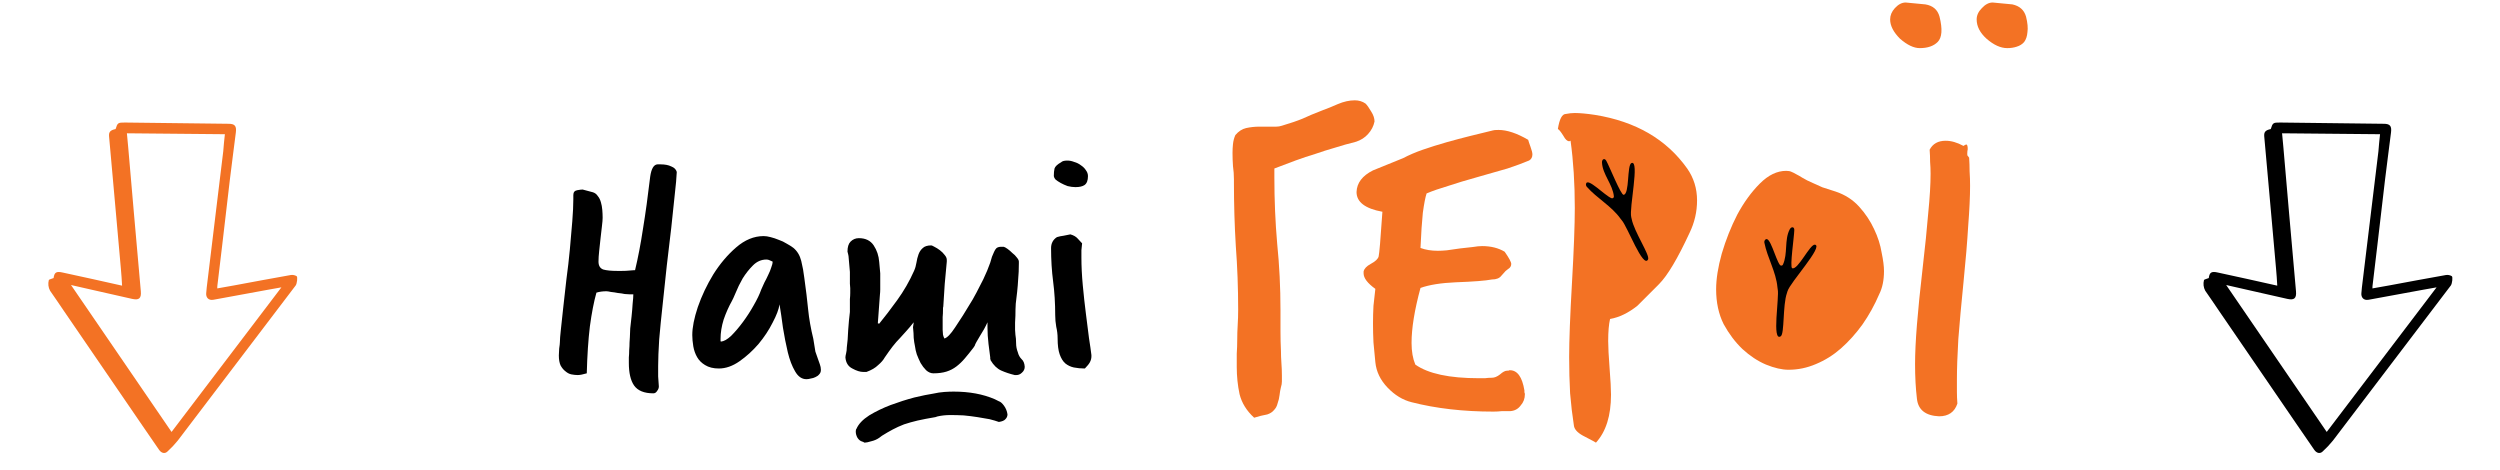 <?xml version="1.0" encoding="UTF-8"?> <svg xmlns="http://www.w3.org/2000/svg" width="638" height="120" viewBox="0 0 638 120" fill="none"><path d="M12.775 74.188C14.004 75.934 15.098 77.579 16.264 79.285C22.968 89.051 29.658 98.823 36.336 108.601C37.752 110.676 39.16 112.733 40.587 114.781C41.2 115.677 42.082 115.868 42.742 115.221C43.687 114.36 44.565 113.429 45.367 112.436L70.57 79.278L75.467 72.835C75.785 72.403 76.023 70.665 75.687 70.468C75.248 70.217 74.74 70.116 74.237 70.18C69.389 71.031 64.546 71.949 59.694 72.847L55.444 73.601C55.428 73.401 55.434 73.201 55.462 73.002C55.863 69.511 56.291 66.031 56.711 62.531L58.672 45.775C59.22 41.72 59.644 37.696 60.194 33.754C60.385 32.172 59.931 31.593 58.351 31.589L31.895 31.271C30.108 31.264 30.001 31.333 29.499 32.935C28.117 33.232 27.741 33.689 27.833 34.809L29.769 56.441C30.117 60.453 30.493 64.475 30.841 68.486C30.988 69.947 31.068 71.413 31.156 72.899C26.082 71.732 21.05 70.662 16.001 69.553C14.378 69.18 13.87 69.489 13.677 70.959C13.213 71.158 12.499 71.305 12.46 71.481C12.213 72.391 12.326 73.36 12.775 74.188ZM23.316 73.919L33.725 76.276C35.469 76.665 36.093 76.147 35.939 74.349L34.157 54.196C33.666 48.677 33.187 43.153 32.721 37.623C32.613 36.465 32.497 35.287 32.386 34.016L57.389 34.252C57.224 35.733 57.078 37.205 56.973 38.614C56.435 43.119 55.889 47.62 55.332 52.118C54.545 58.708 53.72 65.314 52.933 71.904C52.799 72.871 52.7 73.868 52.621 74.857C52.542 75.846 53.156 76.742 54.468 76.498C59.099 75.671 63.732 74.798 68.374 73.945L71.816 73.332L43.78 110.229C35.212 97.715 26.713 85.308 18.121 72.736L23.316 73.919Z" fill="#F37224"></path><path d="M562.775 74.188C564.004 75.934 565.098 77.579 566.264 79.285C572.968 89.051 579.658 98.823 586.336 108.601C587.752 110.676 589.16 112.733 590.587 114.781C591.2 115.677 592.082 115.868 592.742 115.221C593.687 114.36 594.565 113.429 595.367 112.436L620.57 79.278L625.467 72.835C625.785 72.403 626.023 70.665 625.687 70.468C625.248 70.217 624.74 70.116 624.237 70.18C619.389 71.031 614.546 71.949 609.694 72.847L605.444 73.601C605.428 73.401 605.434 73.201 605.462 73.002C605.863 69.511 606.291 66.031 606.711 62.531L608.672 45.775C609.22 41.72 609.644 37.696 610.194 33.754C610.385 32.172 609.931 31.593 608.351 31.589L581.895 31.271C580.108 31.264 580.001 31.333 579.499 32.935C578.117 33.232 577.741 33.689 577.833 34.809L579.769 56.441C580.118 60.453 580.493 64.475 580.841 68.486C580.988 69.947 581.068 71.413 581.156 72.899C576.082 71.732 571.05 70.662 566.001 69.553C564.378 69.18 563.87 69.489 563.677 70.959C563.213 71.158 562.499 71.305 562.46 71.481C562.213 72.391 562.326 73.36 562.775 74.188ZM573.316 73.919L583.725 76.276C585.469 76.665 586.093 76.147 585.939 74.349L584.157 54.196C583.666 48.677 583.187 43.153 582.721 37.623C582.613 36.465 582.497 35.287 582.386 34.016L607.389 34.252C607.224 35.733 607.078 37.205 606.973 38.614C606.435 43.119 605.889 47.62 605.332 52.118C604.545 58.708 603.72 65.314 602.933 71.904C602.799 72.871 602.7 73.868 602.621 74.857C602.542 75.846 603.155 76.742 604.468 76.498C609.099 75.671 613.732 74.798 618.374 73.945L621.816 73.332L593.78 110.229C585.212 97.715 576.713 85.308 568.121 72.736L573.316 73.919Z" fill="black"></path><path d="M160.833 75.121C160.481 75.121 160.012 75.091 159.425 75.033C158.897 74.915 158.311 74.827 157.665 74.769C157.079 74.651 156.492 74.563 155.905 74.505C155.377 74.387 154.996 74.329 154.761 74.329C153.823 74.329 152.972 74.446 152.209 74.681C151.564 76.969 151.007 79.843 150.537 83.305C150.127 86.707 149.863 90.697 149.745 95.273C148.748 95.566 147.985 95.713 147.457 95.713C146.929 95.713 146.372 95.654 145.785 95.537C145.257 95.419 144.759 95.155 144.289 94.745C143.82 94.393 143.409 93.894 143.057 93.249C142.764 92.603 142.617 91.753 142.617 90.697C142.617 90.227 142.647 89.641 142.705 88.937C142.823 88.174 142.881 87.646 142.881 87.353C142.881 86.707 142.969 85.593 143.145 84.009C143.321 82.366 143.527 80.459 143.761 78.289C143.996 76.118 144.26 73.771 144.553 71.249C144.905 68.667 145.199 66.115 145.433 63.593C145.668 61.07 145.873 58.694 146.049 56.465C146.225 54.235 146.313 52.358 146.313 50.833V49.777C146.313 49.073 146.636 48.662 147.281 48.545C147.927 48.427 148.396 48.369 148.689 48.369L151.329 49.073C151.857 49.249 152.268 49.571 152.561 50.041C152.913 50.451 153.177 50.979 153.353 51.625C153.529 52.211 153.647 52.857 153.705 53.561C153.764 54.265 153.793 54.939 153.793 55.585C153.793 56.054 153.735 56.758 153.617 57.697C153.5 58.635 153.383 59.662 153.265 60.777C153.148 61.833 153.031 62.918 152.913 64.033C152.796 65.089 152.737 65.998 152.737 66.761C152.737 67.817 153.148 68.491 153.969 68.785C154.791 69.019 155.993 69.137 157.577 69.137H158.633C159.396 69.137 160.041 69.107 160.569 69.049C161.097 68.99 161.479 68.961 161.713 68.961H162.065C162.828 65.793 163.503 62.273 164.089 58.401C164.735 54.47 165.351 50.011 165.937 45.025C166.231 43.03 166.847 42.003 167.785 41.945H168.577C169.692 41.945 170.601 42.121 171.305 42.473C172.068 42.766 172.537 43.235 172.713 43.881C172.655 45.289 172.479 47.254 172.185 49.777C171.951 52.241 171.657 55.027 171.305 58.137C170.953 61.187 170.572 64.414 170.161 67.817C169.809 71.219 169.457 74.534 169.105 77.761C168.753 80.929 168.46 83.891 168.225 86.649C168.049 89.406 167.961 91.665 167.961 93.425C167.961 94.363 167.961 95.243 167.961 96.065C168.02 96.945 168.079 97.795 168.137 98.617C168.137 99.027 167.991 99.409 167.697 99.761C167.463 100.171 167.14 100.377 166.729 100.377C164.383 100.377 162.74 99.702 161.801 98.353C160.921 97.062 160.481 95.155 160.481 92.633C160.481 92.281 160.481 91.811 160.481 91.225C160.54 90.638 160.569 90.022 160.569 89.377C160.628 88.673 160.657 88.027 160.657 87.441C160.716 86.854 160.745 86.385 160.745 86.033C160.745 85.563 160.775 84.83 160.833 83.833C160.951 82.835 161.068 81.779 161.185 80.665C161.303 79.55 161.391 78.494 161.449 77.497C161.567 76.441 161.625 75.649 161.625 75.121H160.833Z" fill="black"></path><path d="M208.702 91.489C208.878 91.958 209.054 92.457 209.23 92.985C209.406 93.454 209.494 93.923 209.494 94.393C209.494 94.862 209.348 95.243 209.054 95.537C208.82 95.83 208.497 96.065 208.086 96.241C207.734 96.417 207.353 96.534 206.942 96.593C206.532 96.71 206.15 96.769 205.798 96.769C204.625 96.769 203.657 96.094 202.894 94.745C202.132 93.454 201.516 91.841 201.046 89.905C200.577 87.91 200.166 85.827 199.814 83.657C199.521 81.427 199.228 79.433 198.934 77.673C198.758 78.905 198.172 80.459 197.174 82.337C196.236 84.214 195.033 86.033 193.566 87.793C192.1 89.494 190.486 90.961 188.726 92.193C186.966 93.425 185.206 94.041 183.446 94.041C182.038 94.041 180.865 93.747 179.926 93.161C179.046 92.633 178.372 91.958 177.902 91.137C177.433 90.315 177.11 89.406 176.934 88.409C176.758 87.353 176.67 86.385 176.67 85.505C176.67 83.569 177.14 81.193 178.078 78.377C179.076 75.502 180.396 72.715 182.038 70.017C183.74 67.318 185.676 65.03 187.846 63.153C190.076 61.217 192.422 60.249 194.886 60.249C195.414 60.249 196.001 60.337 196.646 60.513C197.35 60.689 198.054 60.923 198.758 61.217C199.462 61.451 200.137 61.774 200.782 62.185C201.428 62.537 201.985 62.889 202.454 63.241C203.452 64.062 204.126 65.177 204.478 66.585C204.83 67.993 205.094 69.459 205.27 70.985C205.681 73.918 206.004 76.587 206.238 78.993C206.473 81.339 206.913 83.833 207.558 86.473L208.086 89.729L208.702 91.489ZM183.886 86.913C183.886 86.971 183.886 87.03 183.886 87.089C183.945 87.089 183.974 87.118 183.974 87.177C184.737 87.118 185.617 86.619 186.614 85.681C187.612 84.683 188.609 83.51 189.606 82.161C190.604 80.811 191.513 79.403 192.334 77.937C193.214 76.411 193.86 75.062 194.27 73.889C194.505 73.361 194.769 72.774 195.062 72.129C195.414 71.483 195.737 70.838 196.03 70.193C196.382 69.489 196.646 68.843 196.822 68.257C197.057 67.67 197.174 67.171 197.174 66.761C196.881 66.643 196.617 66.526 196.382 66.409C196.148 66.291 195.884 66.233 195.59 66.233C194.3 66.233 193.156 66.731 192.158 67.729C191.161 68.726 190.281 69.841 189.518 71.073C188.814 72.305 188.228 73.507 187.758 74.681C187.289 75.795 186.966 76.499 186.79 76.793C185.969 78.259 185.265 79.843 184.678 81.545C184.15 83.246 183.886 84.889 183.886 86.473V86.913Z" fill="black"></path><path d="M220.326 94.921C219.505 94.921 218.566 94.627 217.51 94.041C216.454 93.513 215.867 92.574 215.75 91.225C215.75 90.99 215.809 90.638 215.926 90.169C216.043 89.699 216.102 89.201 216.102 88.673C216.278 87.441 216.395 85.974 216.454 84.273C216.571 82.571 216.718 81.017 216.894 79.609C216.894 79.198 216.894 78.699 216.894 78.113C216.894 77.526 216.894 76.939 216.894 76.353C216.953 75.766 216.982 75.238 216.982 74.769C216.982 74.241 216.982 73.83 216.982 73.537C216.982 73.243 216.953 72.862 216.894 72.393C216.894 71.865 216.894 71.131 216.894 70.193V69.401L216.542 65.353C216.542 65.235 216.513 65.089 216.454 64.913C216.395 64.678 216.337 64.443 216.278 64.209C216.278 63.035 216.542 62.185 217.07 61.657C217.657 61.07 218.361 60.777 219.182 60.777C220.883 60.777 222.145 61.393 222.966 62.625C223.787 63.857 224.257 65.265 224.374 66.849L224.638 69.753V72.657C224.638 73.009 224.638 73.419 224.638 73.889C224.638 74.299 224.609 74.769 224.55 75.297L224.022 82.513L224.374 82.601C225.723 80.958 227.249 78.963 228.95 76.617C230.651 74.27 232.089 71.777 233.262 69.137C233.555 68.491 233.761 67.787 233.878 67.025C233.995 66.262 234.171 65.558 234.406 64.913C234.641 64.267 234.993 63.739 235.462 63.329C235.931 62.859 236.665 62.625 237.662 62.625C237.779 62.625 238.043 62.742 238.454 62.977C238.923 63.211 239.393 63.505 239.862 63.857C240.331 64.209 240.742 64.619 241.094 65.089C241.446 65.499 241.622 65.91 241.622 66.321V66.761C241.446 68.638 241.27 70.545 241.094 72.481C240.977 74.358 240.859 76.206 240.742 78.025C240.742 78.201 240.713 78.377 240.654 78.553C240.654 78.67 240.654 78.787 240.654 78.905C240.654 79.667 240.625 80.342 240.566 80.929C240.566 81.457 240.566 82.014 240.566 82.601V84.185C240.625 84.713 240.654 85.123 240.654 85.417C240.713 85.71 240.83 86.033 241.006 86.385C241.71 86.209 242.619 85.27 243.734 83.569C244.907 81.867 246.403 79.491 248.222 76.441L249.19 74.681C249.659 73.801 250.246 72.657 250.95 71.249C251.654 69.782 252.241 68.374 252.71 67.025C252.886 66.497 253.033 65.998 253.15 65.529C253.326 65.059 253.502 64.649 253.678 64.297C253.854 63.886 254.059 63.563 254.294 63.329C254.587 63.094 254.998 62.977 255.526 62.977H256.142C256.377 63.035 256.699 63.211 257.11 63.505C257.521 63.798 257.931 64.15 258.342 64.561C258.811 64.913 259.193 65.294 259.486 65.705C259.838 66.115 260.014 66.467 260.014 66.761V67.201C260.014 68.726 259.955 70.075 259.838 71.249C259.779 72.363 259.691 73.449 259.574 74.505C259.457 75.502 259.339 76.499 259.222 77.497C259.163 78.435 259.134 79.462 259.134 80.577C259.134 80.929 259.105 81.515 259.046 82.337C259.046 83.158 259.046 83.774 259.046 84.185L259.134 85.417C259.251 86.062 259.31 86.795 259.31 87.617C259.31 88.379 259.457 89.142 259.75 89.905C259.926 90.609 260.249 91.195 260.718 91.665C261.187 92.075 261.451 92.721 261.51 93.601C261.51 94.187 261.275 94.686 260.806 95.097C260.395 95.507 259.926 95.713 259.398 95.713H258.958C257.726 95.419 256.582 95.038 255.526 94.569C254.47 94.099 253.561 93.219 252.798 91.929C252.798 91.811 252.769 91.694 252.71 91.577C252.71 91.459 252.71 91.342 252.71 91.225C252.593 90.345 252.446 89.201 252.27 87.793C252.094 86.326 252.006 84.918 252.006 83.569V82.249C251.771 82.777 251.478 83.363 251.126 84.009C250.774 84.595 250.422 85.182 250.07 85.769C249.777 86.297 249.483 86.795 249.19 87.265C248.955 87.675 248.809 87.998 248.75 88.233L248.398 88.761C247.635 89.758 246.902 90.667 246.198 91.489C245.553 92.251 244.849 92.926 244.086 93.513C243.323 94.099 242.473 94.539 241.534 94.833C240.595 95.126 239.481 95.273 238.19 95.273C237.545 95.273 236.929 95.009 236.342 94.481C235.814 93.953 235.345 93.337 234.934 92.633C234.582 91.929 234.259 91.195 233.966 90.433C233.731 89.67 233.585 89.025 233.526 88.497C233.35 87.675 233.233 86.913 233.174 86.209C233.174 85.505 233.115 84.595 232.998 83.481C232.998 83.363 233.027 83.187 233.086 82.953C233.145 82.659 233.174 82.425 233.174 82.249C232.529 83.07 231.913 83.803 231.326 84.449C230.798 85.035 230.241 85.651 229.654 86.297C229.067 86.883 228.451 87.587 227.806 88.409C227.219 89.171 226.545 90.11 225.782 91.225C225.43 91.87 224.873 92.515 224.11 93.161C223.406 93.865 222.409 94.451 221.118 94.921H220.326ZM238.718 106.449C236.958 106.742 235.433 107.035 234.142 107.329C232.91 107.622 231.766 107.945 230.71 108.297C229.654 108.707 228.686 109.147 227.806 109.617C226.926 110.086 226.017 110.614 225.078 111.201C224.961 111.318 224.843 111.406 224.726 111.465C224.609 111.523 224.491 111.611 224.374 111.729C223.787 112.139 223.113 112.433 222.35 112.609C221.587 112.843 221.03 112.961 220.678 112.961C220.561 112.961 220.443 112.902 220.326 112.785C220.209 112.726 220.121 112.697 220.062 112.697C219.593 112.579 219.182 112.257 218.83 111.729C218.537 111.201 218.39 110.673 218.39 110.145C218.39 109.793 218.449 109.558 218.566 109.441C219.094 108.209 220.179 107.065 221.822 106.009C223.465 105.011 225.283 104.131 227.278 103.369C229.331 102.606 231.355 101.961 233.35 101.433C235.345 100.963 236.929 100.641 238.102 100.465C239.158 100.23 240.126 100.083 241.006 100.025C241.886 99.966 242.678 99.937 243.382 99.937C247.371 99.937 250.862 100.582 253.854 101.873L254.91 102.401C255.321 102.518 255.761 102.899 256.23 103.545C256.699 104.19 256.993 104.923 257.11 105.745C257.11 106.214 256.934 106.625 256.582 106.977C256.289 107.329 255.731 107.563 254.91 107.681C254.265 107.446 253.473 107.211 252.534 106.977C251.595 106.801 250.569 106.625 249.454 106.449C248.339 106.273 247.166 106.126 245.934 106.009C244.761 105.95 243.617 105.921 242.502 105.921C241.974 105.921 241.417 105.95 240.83 106.009C240.302 106.067 239.774 106.155 239.246 106.273L238.718 106.449Z" fill="black"></path><path d="M270.785 41.417C271.078 41.123 271.606 40.977 272.369 40.977C272.956 40.977 273.542 41.094 274.129 41.329C274.774 41.505 275.361 41.798 275.889 42.209C276.417 42.561 276.828 42.971 277.121 43.441C277.473 43.91 277.649 44.409 277.649 44.937C277.649 46.051 277.356 46.814 276.769 47.225C276.241 47.577 275.478 47.753 274.481 47.753C273.836 47.753 273.161 47.665 272.457 47.489C271.812 47.254 271.225 46.99 270.697 46.697C270.169 46.403 269.729 46.11 269.377 45.817C269.084 45.465 268.937 45.142 268.937 44.849C268.937 44.145 268.996 43.529 269.113 43.001C269.289 42.473 269.846 41.945 270.785 41.417ZM278.529 90.961C278.529 91.43 278.412 91.899 278.177 92.369C277.942 92.838 277.502 93.395 276.857 94.041C275.86 94.041 274.921 93.953 274.041 93.777C273.22 93.601 272.486 93.249 271.841 92.721C271.254 92.193 270.785 91.43 270.433 90.433C270.081 89.435 269.905 88.086 269.905 86.385C269.905 85.387 269.788 84.39 269.553 83.393C269.377 82.395 269.289 81.398 269.289 80.401C269.289 77.409 269.113 74.563 268.761 71.865C268.409 69.166 268.233 66.321 268.233 63.329C268.233 62.097 268.732 61.158 269.729 60.513C270.316 60.337 270.873 60.219 271.401 60.161C271.929 60.043 272.516 59.926 273.161 59.809C273.982 60.043 274.598 60.395 275.009 60.865C275.42 61.275 275.801 61.686 276.153 62.097C276.094 62.683 276.036 63.27 275.977 63.857C275.977 64.443 275.977 65.059 275.977 65.705C275.977 67.934 276.094 70.31 276.329 72.833C276.564 75.355 276.828 77.761 277.121 80.049C277.414 82.337 277.678 84.419 277.913 86.297C278.206 88.174 278.412 89.611 278.529 90.609V90.961Z" fill="black"></path><path d="M314.899 45.761C314.899 44.641 314.819 43.521 314.659 42.401C314.579 41.281 314.539 40.161 314.539 39.041C314.539 38.241 314.579 37.481 314.659 36.761C314.739 35.961 314.939 35.201 315.259 34.481C316.059 33.521 316.979 32.921 318.019 32.681C319.139 32.441 320.259 32.321 321.379 32.321H324.379C324.859 32.321 325.299 32.321 325.699 32.321C326.179 32.321 326.659 32.241 327.139 32.081C329.299 31.441 331.059 30.841 332.419 30.281C333.779 29.641 335.499 28.921 337.579 28.121C338.699 27.721 339.979 27.201 341.419 26.561C342.939 25.921 344.379 25.601 345.739 25.601C346.779 25.601 347.699 25.881 348.499 26.441C348.899 26.841 349.379 27.521 349.939 28.481C350.499 29.361 350.779 30.201 350.779 31.001C350.539 32.201 349.979 33.281 349.099 34.241C348.299 35.121 347.299 35.761 346.099 36.161C344.179 36.641 342.339 37.161 340.579 37.721C338.899 38.201 337.259 38.721 335.659 39.281C334.059 39.761 332.379 40.321 330.619 40.961C328.939 41.601 327.139 42.281 325.219 43.001V45.281C325.219 51.041 325.459 56.681 325.939 62.201C326.499 67.721 326.779 73.361 326.779 79.121C326.779 80.961 326.779 82.761 326.779 84.521C326.779 86.201 326.819 87.881 326.899 89.561C326.899 90.521 326.939 91.561 327.019 92.681C327.099 93.721 327.139 94.761 327.139 95.801C327.139 96.361 327.139 96.881 327.139 97.361C327.139 97.841 327.059 98.321 326.899 98.801C326.739 99.441 326.619 100.121 326.539 100.841C326.459 101.561 326.299 102.241 326.059 102.881C325.899 103.601 325.579 104.201 325.099 104.681C324.699 105.161 324.139 105.521 323.419 105.761C323.019 105.841 322.459 105.961 321.739 106.121C321.099 106.281 320.539 106.441 320.059 106.601C318.139 104.841 316.899 102.841 316.339 100.601C315.859 98.361 315.619 96.041 315.619 93.641C315.619 92.521 315.619 91.401 315.619 90.281C315.699 89.081 315.739 87.921 315.739 86.801C315.739 85.441 315.779 84.161 315.859 82.961C315.939 81.681 315.979 80.361 315.979 79.001C315.979 73.481 315.779 68.081 315.379 62.801C315.059 57.521 314.899 52.121 314.899 46.601V45.761Z" fill="#F37224"></path><path d="M347.99 69.281C348.15 68.561 348.75 67.921 349.79 67.361C350.99 66.721 351.67 66.081 351.83 65.441C351.91 65.121 352.03 64.041 352.19 62.201C352.35 60.361 352.55 57.641 352.79 54.041C348.39 53.241 346.19 51.561 346.19 49.001C346.27 46.681 347.67 44.841 350.39 43.481L358.07 40.361C359.59 39.561 361.27 38.841 363.11 38.201C364.95 37.561 366.99 36.921 369.23 36.281C371.23 35.721 373.19 35.201 375.11 34.721C377.03 34.241 378.99 33.761 380.99 33.281C381.15 33.201 381.63 33.161 382.43 33.161C384.59 33.161 387.11 34.001 389.99 35.681C390.07 36.001 390.27 36.601 390.59 37.481C390.91 38.361 391.07 39.001 391.07 39.401C391.07 40.121 390.79 40.641 390.23 40.961C388.71 41.601 386.87 42.281 384.71 43.001C382.55 43.641 380.03 44.361 377.15 45.161C374.27 45.961 371.75 46.721 369.59 47.441C367.43 48.081 365.59 48.721 364.07 49.361C363.75 50.321 363.43 51.961 363.11 54.281C362.87 56.601 362.67 59.601 362.51 63.281C363.79 63.761 365.27 64.001 366.95 64.001C367.59 64.001 368.35 63.961 369.23 63.881C370.19 63.721 371.31 63.561 372.59 63.401C373.87 63.241 374.95 63.121 375.83 63.041C376.79 62.881 377.59 62.801 378.23 62.801C380.47 62.801 382.39 63.281 383.99 64.241C385.11 65.841 385.67 66.881 385.67 67.361C385.67 67.921 385.39 68.361 384.83 68.681C384.75 68.761 384.55 68.921 384.23 69.161C383.99 69.401 383.63 69.801 383.15 70.361C382.67 71.001 381.87 71.321 380.75 71.321C379.07 71.641 375.99 71.881 371.51 72.041C367.75 72.201 364.75 72.681 362.51 73.481C360.99 79.081 360.23 83.761 360.23 87.521C360.23 89.681 360.55 91.521 361.19 93.041C364.47 95.361 369.87 96.521 377.39 96.521C377.95 96.521 378.47 96.521 378.95 96.521C379.51 96.441 380.11 96.401 380.75 96.401C381.39 96.401 382.07 96.121 382.79 95.561C383.51 94.921 384.11 94.601 384.59 94.601C384.75 94.601 384.87 94.601 384.95 94.601C385.03 94.521 385.15 94.481 385.31 94.481C387.23 94.481 388.47 96.201 389.03 99.641C389.03 99.801 389.03 99.961 389.03 100.121C389.11 100.281 389.15 100.441 389.15 100.601C389.15 101.721 388.79 102.681 388.07 103.481C387.43 104.361 386.55 104.841 385.43 104.921C384.71 104.921 383.99 104.921 383.27 104.921C382.55 105.001 381.83 105.041 381.11 105.041C373.43 105.041 366.47 104.241 360.23 102.641C357.99 102.081 355.95 100.841 354.11 98.921C352.27 97.001 351.23 94.841 350.99 92.441C350.83 90.681 350.67 89.001 350.51 87.401C350.43 85.801 350.39 84.201 350.39 82.601C350.39 81.001 350.43 79.481 350.51 78.041C350.67 76.521 350.83 75.081 350.99 73.721C348.99 72.281 347.99 70.961 347.99 69.761V69.281Z" fill="#F37224"></path><path d="M403.929 111.161C402.489 110.361 401.729 109.481 401.649 108.521C401.249 105.961 400.929 103.241 400.689 100.361C400.529 97.401 400.449 94.321 400.449 91.121C400.449 86.881 400.689 80.561 401.169 72.161C401.649 63.761 401.889 57.401 401.889 53.081C401.889 46.841 401.529 41.121 400.809 35.921C400.729 35.921 400.649 35.961 400.569 36.041C400.569 36.041 400.529 36.041 400.449 36.041C399.969 36.041 399.489 35.601 399.009 34.721C398.369 33.681 397.889 33.081 397.569 32.921C397.969 30.361 398.649 29.081 399.609 29.081C400.409 28.921 401.169 28.841 401.889 28.841C402.529 28.841 403.289 28.881 404.169 28.961C405.049 29.041 406.009 29.161 407.049 29.321C417.449 31.001 425.289 35.561 430.569 43.001C432.249 45.401 433.089 48.121 433.089 51.161C433.089 54.041 432.449 56.801 431.169 59.441C428.129 66.001 425.529 70.361 423.369 72.521L417.849 78.041C415.529 79.881 413.209 81.001 410.889 81.401C410.569 82.761 410.409 84.641 410.409 87.041C410.409 88.561 410.529 90.881 410.769 94.001C411.009 97.041 411.129 99.281 411.129 100.721C411.129 106.081 409.849 110.161 407.289 112.961L406.449 112.481L403.929 111.161Z" fill="#F37224"></path><path d="M479.596 75.041C478.396 77.841 476.956 80.441 475.276 82.841C473.596 85.161 471.756 87.201 469.756 88.961C467.836 90.641 465.716 91.961 463.396 92.921C461.156 93.881 458.836 94.361 456.436 94.361C454.756 94.361 452.836 93.921 450.676 93.041C448.596 92.161 446.596 90.841 444.676 89.081C442.836 87.321 441.236 85.201 439.876 82.721C438.596 80.161 437.956 77.201 437.956 73.841C437.956 71.201 438.436 68.161 439.396 64.721C440.436 61.201 441.756 57.881 443.356 54.761C445.036 51.641 446.956 49.001 449.116 46.841C451.276 44.681 453.516 43.601 455.836 43.601C456.396 43.601 456.836 43.681 457.156 43.841C457.556 44.001 457.956 44.201 458.356 44.441C458.836 44.681 459.396 45.001 460.036 45.401C460.676 45.801 461.556 46.241 462.676 46.721C463.396 47.041 464.196 47.401 465.076 47.801C466.036 48.121 467.156 48.481 468.436 48.881C470.836 49.681 472.836 50.961 474.436 52.721C476.036 54.481 477.316 56.401 478.276 58.481C479.236 60.481 479.876 62.481 480.196 64.481C480.596 66.401 480.796 67.961 480.796 69.161C480.796 71.481 480.396 73.441 479.596 75.041Z" fill="#F37224"></path><path d="M502.524 40.241C502.604 41.361 502.644 42.521 502.644 43.721C502.724 44.921 502.764 46.161 502.764 47.441C502.764 50.161 502.604 53.561 502.284 57.641C502.044 61.721 501.644 66.521 501.084 72.041C500.524 77.561 500.084 82.401 499.764 86.561C499.524 90.641 499.404 94.081 499.404 96.881C499.404 97.921 499.404 98.961 499.404 100.001C499.404 100.961 499.444 101.961 499.524 103.001C498.804 105.161 497.244 106.241 494.844 106.241C491.404 106.081 489.524 104.601 489.204 101.801C489.044 100.441 488.924 99.041 488.844 97.601C488.764 96.081 488.724 94.521 488.724 92.921C488.724 90.201 488.884 86.841 489.204 82.841C489.524 78.841 490.004 74.081 490.644 68.561C491.284 63.041 491.764 58.321 492.084 54.401C492.484 50.401 492.684 47.041 492.684 44.321C492.684 43.281 492.644 42.281 492.564 41.321C492.564 40.281 492.524 39.241 492.444 38.201C493.244 36.681 494.604 35.921 496.524 35.921C497.964 35.921 499.484 36.361 501.084 37.241C501.404 37.001 501.644 36.881 501.804 36.881C502.044 36.881 502.164 37.281 502.164 38.081C502.084 38.401 502.044 38.801 502.044 39.281C502.044 39.601 502.084 39.761 502.164 39.761L502.524 40.241ZM513.564 1.121C515.404 1.521 516.564 2.561 517.044 4.241C517.444 5.841 517.564 7.161 517.404 8.201C517.324 9.241 517.044 10.081 516.564 10.721C516.084 11.281 515.444 11.681 514.644 11.921C513.924 12.161 513.124 12.281 512.244 12.281C510.564 12.281 508.804 11.481 506.964 9.881C505.284 8.361 504.444 6.721 504.444 4.961C504.444 3.921 504.884 2.961 505.764 2.081C506.644 1.121 507.564 0.641 508.524 0.641L513.564 1.121ZM491.364 1.121C493.284 1.441 494.484 2.481 494.964 4.241C495.764 7.441 495.604 9.601 494.484 10.721C493.444 11.761 491.924 12.281 489.924 12.281C488.404 12.281 486.724 11.481 484.884 9.881C483.204 8.201 482.364 6.561 482.364 4.961C482.364 3.921 482.764 2.961 483.564 2.081C484.444 1.121 485.364 0.641 486.324 0.641L491.364 1.121Z" fill="#F37224"></path><path d="M416.399 55.864L416.293 55.421C415.711 53.137 418.504 40.77 416.358 41.605C415.159 42.08 415.91 49.58 414.34 49.716C413.642 49.759 410.776 42.569 409.919 41.02C409.478 40.246 408.772 40.635 408.827 41.498C408.979 44.517 411.566 47.058 411.863 50.113C411.87 50.19 411.858 50.268 411.827 50.339C411.795 50.41 411.746 50.472 411.684 50.519C411.622 50.565 411.549 50.595 411.473 50.606C411.396 50.616 411.317 50.607 411.245 50.578C409.478 49.862 405.121 45.19 404.756 46.907C404.726 47.042 404.729 47.182 404.764 47.316C404.799 47.449 404.866 47.572 404.958 47.675C407.565 50.631 411.284 52.596 413.568 55.826L413.884 56.229C415.258 57.69 419.348 68.705 420.591 66.195C421.113 65.119 417.024 59.155 416.399 55.864Z" fill="black"></path><path d="M456.029 74.781L456.161 74.344C456.808 72.078 465.449 62.8 463.175 62.441C461.9 62.248 458.771 69.105 457.347 68.431C456.722 68.117 457.868 60.462 457.907 58.693C457.916 57.803 457.11 57.782 456.723 58.556C455.334 61.241 456.288 64.739 455.007 67.528C454.974 67.598 454.924 67.659 454.861 67.705C454.799 67.75 454.725 67.779 454.648 67.788C454.571 67.797 454.493 67.786 454.421 67.757C454.35 67.727 454.287 67.679 454.239 67.618C453.073 66.109 451.662 59.879 450.482 61.178C450.388 61.28 450.32 61.402 450.283 61.535C450.246 61.669 450.242 61.809 450.27 61.944C451.033 65.811 453.256 69.38 453.602 73.322L453.673 73.829C454.124 75.783 452.109 87.36 454.447 85.816C455.44 85.15 454.911 77.938 456.029 74.781Z" fill="black"></path></svg> 